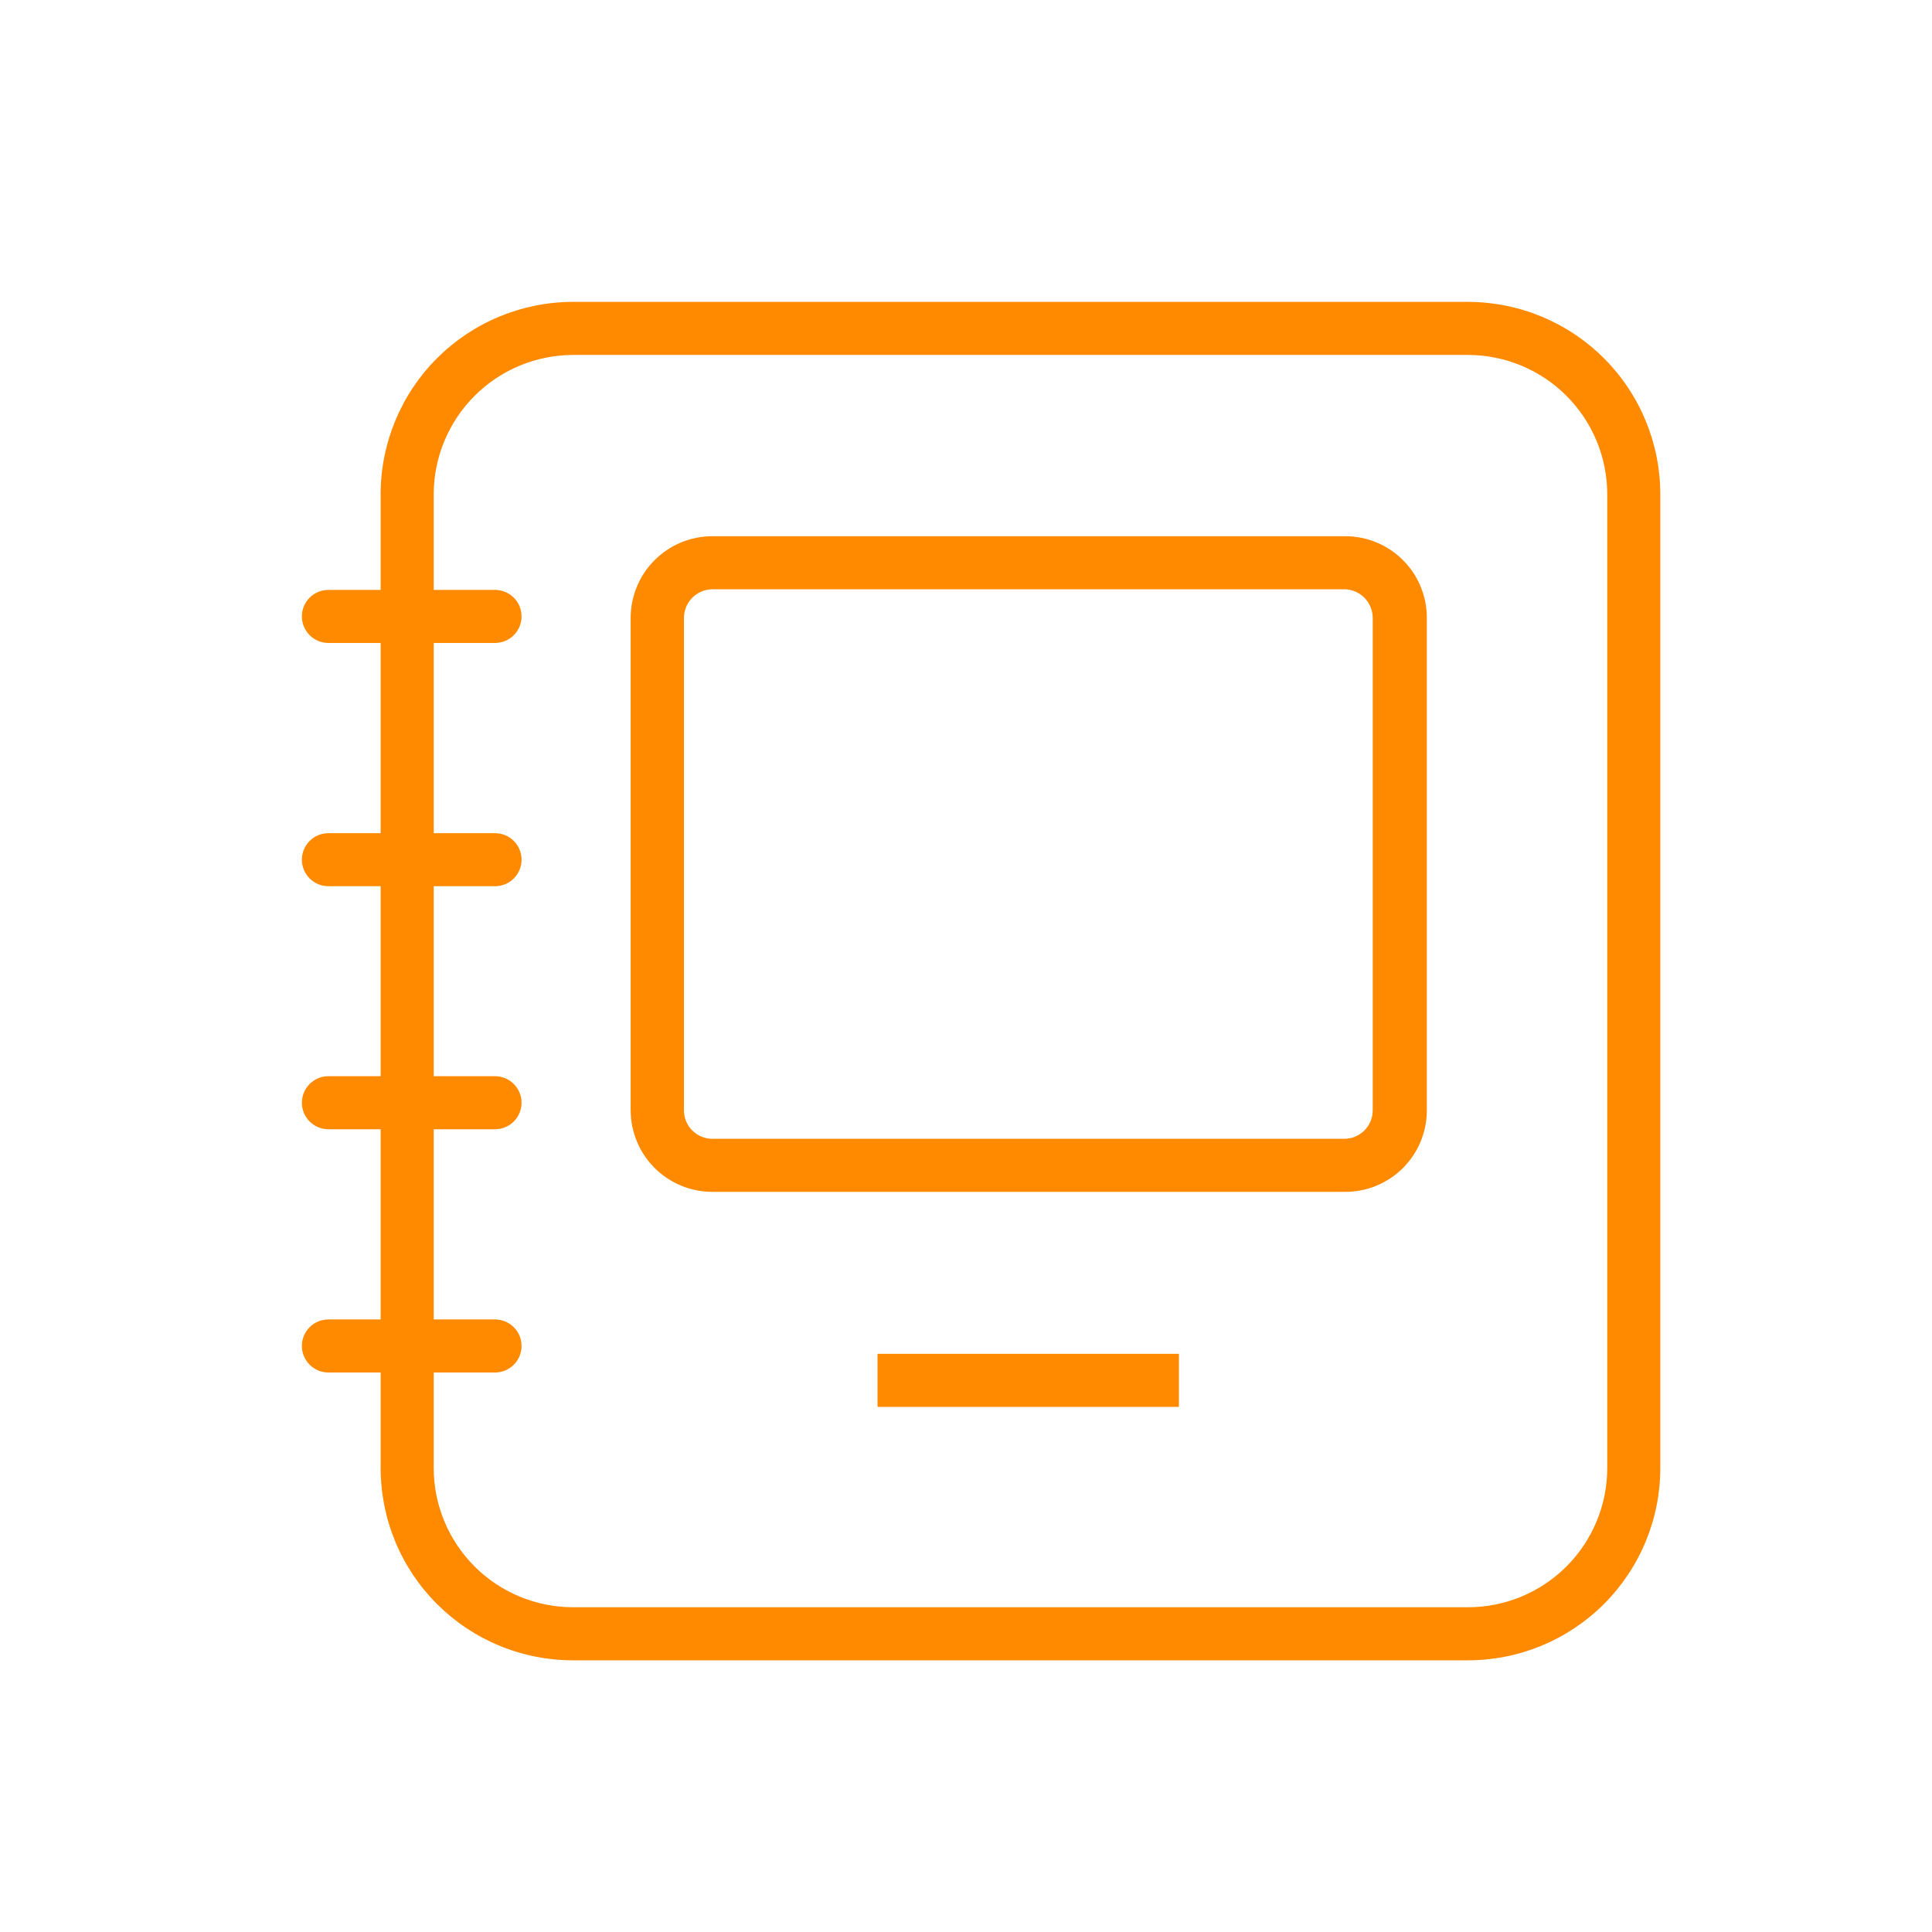 <svg width="64" height="64" viewBox="0 0 64 64" fill="none" xmlns="http://www.w3.org/2000/svg">
<g clip-path="url(#clip0_370_260)">
<path d="M48.63 11.758C49.854 11.76 51.027 12.247 51.892 13.113C52.757 13.979 53.242 15.153 53.242 16.377V48.63C53.242 49.853 52.756 51.026 51.891 51.891C51.026 52.756 49.853 53.242 48.63 53.242H18.986C17.762 53.242 16.588 52.757 15.722 51.892C14.856 51.027 14.368 49.854 14.367 48.63V16.377C14.368 15.153 14.856 13.979 15.722 13.113C16.587 12.247 17.761 11.76 18.986 11.758H48.63V11.758ZM48.63 10H18.986C17.295 10 15.672 10.672 14.476 11.868C13.28 13.064 12.609 14.686 12.609 16.377V48.63C12.609 49.467 12.774 50.296 13.094 51.069C13.415 51.843 13.885 52.545 14.477 53.137C15.069 53.728 15.772 54.197 16.546 54.517C17.32 54.837 18.149 55.001 18.986 55H48.63C50.319 55 51.94 54.329 53.134 53.134C54.329 51.94 55 50.319 55 48.63V16.377C55 14.687 54.329 13.066 53.135 11.87C51.94 10.675 50.32 10.002 48.63 10Z" fill="#FF8A00"/>
<path d="M44.53 19.52C44.781 19.522 45.021 19.623 45.197 19.801C45.374 19.979 45.473 20.219 45.473 20.47V36.775C45.474 36.9 45.45 37.023 45.403 37.138C45.356 37.253 45.287 37.358 45.199 37.446C45.112 37.534 45.007 37.604 44.893 37.652C44.778 37.7 44.655 37.724 44.53 37.724H23.598C23.474 37.724 23.351 37.7 23.236 37.652C23.121 37.604 23.017 37.534 22.93 37.446C22.842 37.358 22.773 37.253 22.726 37.138C22.679 37.023 22.655 36.9 22.656 36.775V20.47C22.656 20.345 22.681 20.222 22.729 20.107C22.776 19.991 22.846 19.887 22.934 19.799C23.022 19.71 23.127 19.64 23.242 19.593C23.357 19.545 23.481 19.52 23.605 19.52H44.53ZM44.53 17.763H23.598C22.88 17.763 22.192 18.048 21.684 18.556C21.177 19.063 20.891 19.752 20.891 20.47V36.775C20.891 37.493 21.177 38.182 21.684 38.689C22.192 39.197 22.88 39.482 23.598 39.482H44.53C44.889 39.487 45.244 39.42 45.576 39.286C45.908 39.152 46.21 38.953 46.465 38.702C46.719 38.45 46.921 38.15 47.059 37.819C47.196 37.488 47.267 37.133 47.266 36.775V20.47C47.267 20.115 47.197 19.763 47.062 19.434C46.927 19.106 46.728 18.808 46.477 18.556C46.226 18.305 45.928 18.105 45.6 17.969C45.272 17.833 44.921 17.763 44.566 17.763H44.53Z" fill="#FF8A00"/>
<path d="M39.053 44.847H29.069V46.605H39.053V44.847Z" fill="#FF8A00"/>
<path d="M16.398 21.299H10.879C10.646 21.299 10.422 21.206 10.257 21.041C10.093 20.877 10 20.653 10 20.42C10 20.187 10.093 19.963 10.257 19.798C10.422 19.634 10.646 19.541 10.879 19.541H16.398C16.631 19.541 16.855 19.634 17.02 19.798C17.185 19.963 17.277 20.187 17.277 20.42C17.277 20.653 17.185 20.877 17.02 21.041C16.855 21.206 16.631 21.299 16.398 21.299Z" fill="#FF8A00"/>
<path d="M16.398 29.357H10.879C10.646 29.357 10.422 29.265 10.257 29.1C10.093 28.935 10 28.712 10 28.479C10 28.245 10.093 28.022 10.257 27.857C10.422 27.692 10.646 27.6 10.879 27.6H16.398C16.631 27.6 16.855 27.692 17.02 27.857C17.185 28.022 17.277 28.245 17.277 28.479C17.277 28.712 17.185 28.935 17.02 29.1C16.855 29.265 16.631 29.357 16.398 29.357Z" fill="#FF8A00"/>
<path d="M16.398 37.408H10.879C10.646 37.408 10.422 37.316 10.257 37.151C10.093 36.986 10 36.762 10 36.529C10 36.296 10.093 36.073 10.257 35.908C10.422 35.743 10.646 35.65 10.879 35.65H16.398C16.631 35.65 16.855 35.743 17.02 35.908C17.185 36.073 17.277 36.296 17.277 36.529C17.277 36.762 17.185 36.986 17.02 37.151C16.855 37.316 16.631 37.408 16.398 37.408V37.408Z" fill="#FF8A00"/>
<path d="M16.398 45.466H10.879C10.646 45.466 10.422 45.373 10.257 45.208C10.093 45.044 10 44.82 10 44.587C10 44.354 10.093 44.13 10.257 43.965C10.422 43.801 10.646 43.708 10.879 43.708H16.398C16.631 43.708 16.855 43.801 17.02 43.965C17.185 44.13 17.277 44.354 17.277 44.587C17.277 44.82 17.185 45.044 17.02 45.208C16.855 45.373 16.631 45.466 16.398 45.466Z" fill="#FF8A00"/>
</g>
<defs>
<clipPath id="clip0_370_260">
<rect width="45" height="45" fill="white" transform="translate(10 10)"/>
</clipPath>
</defs>
</svg>
